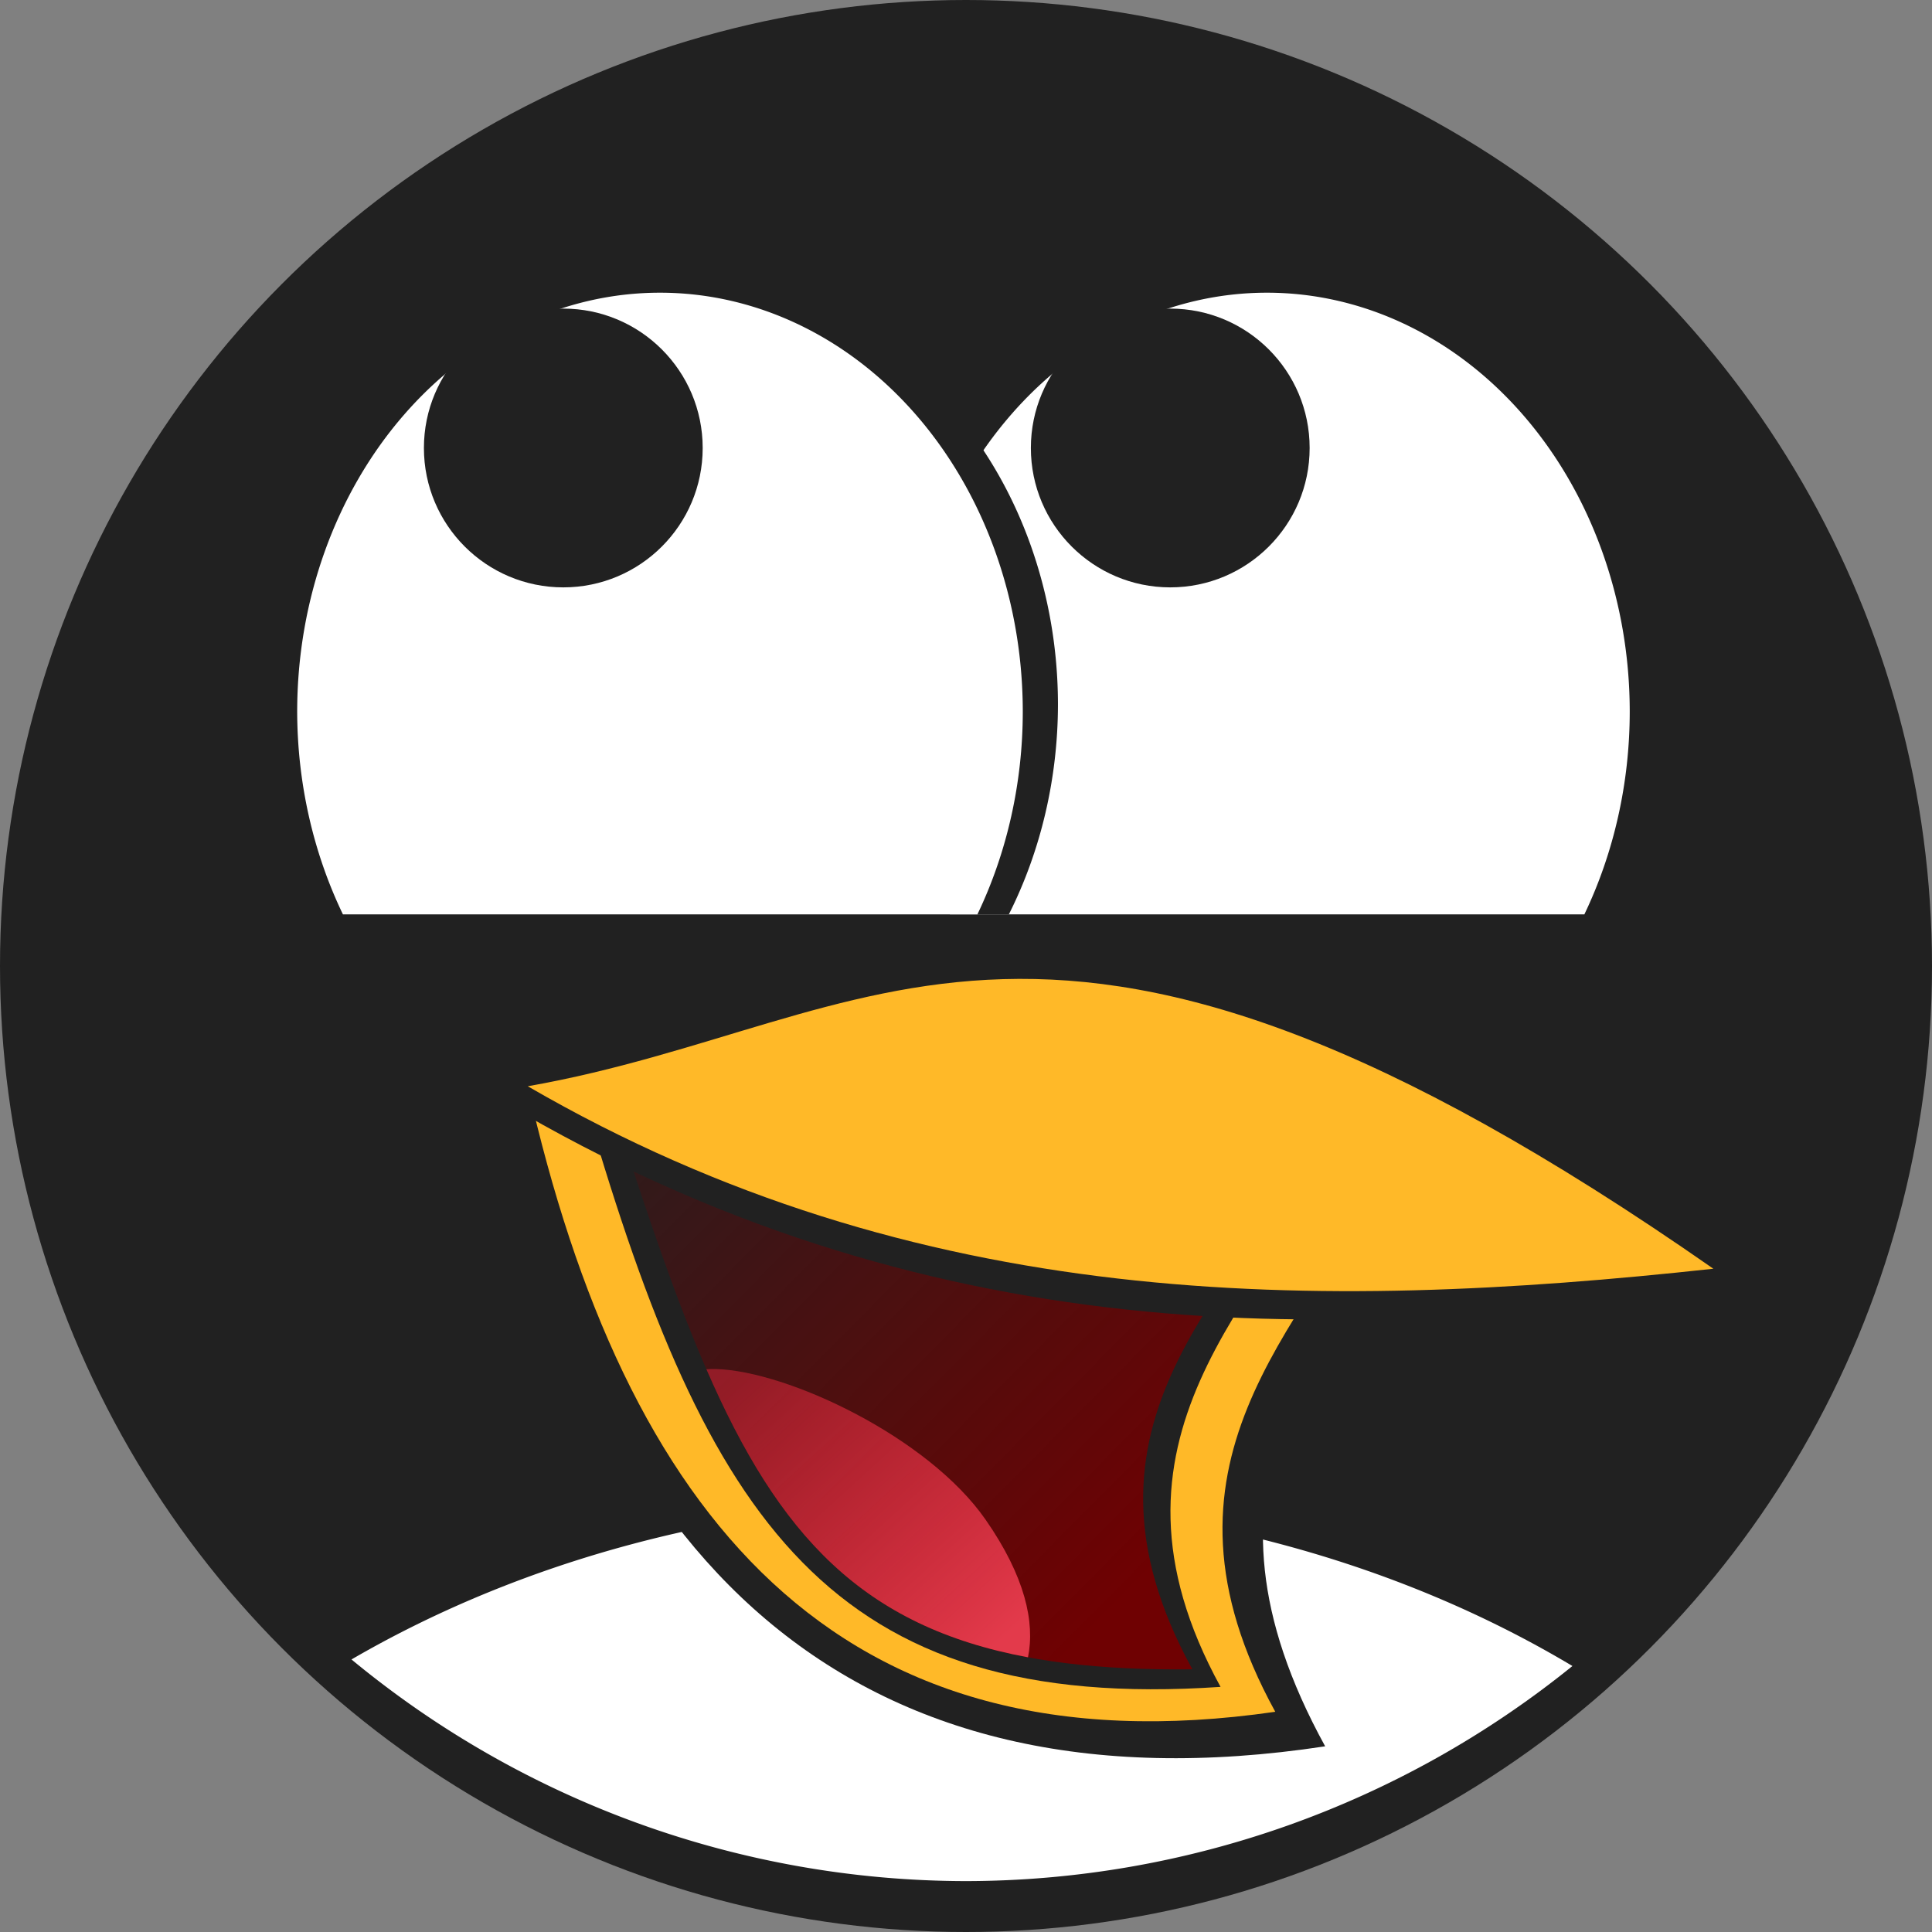 <?xml version="1.0" encoding="UTF-8"?>
<svg width="512" height="512" version="1.1" viewBox="0 0 512 512" xmlns="http://www.w3.org/2000/svg">
 <rect x="0" y="0" width="512" height="512" fill="#808080" stroke="none"/>
 <defs>
  <style type="text/css"/>
  <style type="text/css"/>
  <linearGradient id="c" x1="-163.06" x2="-192.62" y1="973.87" y2="870.6" gradientTransform="matrix(.833 -.419 .371 .856 24.298 -452.99)" gradientUnits="userSpaceOnUse">
   <stop stop-color="#e33a4b" offset="0"/>
   <stop stop-color="#d22436" stop-opacity=".549" offset="1"/>
  </linearGradient>
  <linearGradient id="d" x1="284.75" x2="119.19" y1="974.63" y2="810.63" gradientTransform="matrix(.933 0 0 .933 29.062 -482.76)" gradientUnits="userSpaceOnUse">
   <stop stop-color="#6f0102" offset="0"/>
   <stop stop-color="#6f0102" stop-opacity="0" offset="1"/>
  </linearGradient>
 </defs>
 <circle transform="scale(-1,1)" cx="-256" cy="256" r="256" fill="#212121"/>
 <path d="m253.57 397.86a272.08 213.62 0 0 0 -160.42 41.914 256 256 0 0 0 162.85 58.737 256 256 0 0 0 160.71 -57 272.08 213.62 0 0 0 -163.14 -43.651z" fill="#fff"/>
 <path d="m132.4 289.19c23.149 122.73 92.356 192.84 218.78 173.6-38.526-70.14-0.738-104.58 23.978-150.13l-71.303-109.35c-38.952 42.604-67.58 87.417-171.45 85.875z" fill="#212121"/>
 <path d="m139.86 287.87c25.528 112.9 81.349 182.69 198.1 165.77-36.157-65.828 6.531-100.99 29.726-143.74l-58.582-29.381c-36.557 39.985-71.762 8.797-169.25 7.35z" fill="#ffb928"/>
 <path d="m155.7 294.46c31.665 108.3 64.199 159.61 167.76 152.58-36.157-65.828 10.488-102.31 33.684-145.06l-57.427-11.507c-36.557 39.985-46.531 5.435-144.02 3.987z" fill="#212121"/>
 <path d="m163.16 295.86c33.897 105.69 54.269 147.71 152.83 146.52-36.157-65.828 11.888-99.981 35.084-142.73l-47.433-13.114c-36.557 39.985-42.999 10.774-140.49 9.326z" fill="url(#d)"/>
 <path d="m128.58 289.18c109.6 66.91 220.33 68.999 327.76 50.445-184.87-128.93-229.49-67.737-327.76-50.445z" fill="#212121"/>
 <path d="m139.86 287.87c103.23 59.849 208.51 59.86 314.2 48.357-177.22-123.6-219.99-64.934-314.2-48.357z" fill="#ffb928"/>
 <path d="m189.76 362.81c-0.9-0.025-1.744 1e-3 -2.556 0.055 19.178 44.106 41.485 68.197 85.222 76.341 1.889-9.258-0.748-21.406-11.23-36.477-15.296-21.992-52.567-39.406-71.436-39.92z" fill="url(#c)"/>
 <path d="m345.08 75.701a96.142 111.04 0 0 0 -96.14 111.04 96.142 111.04 0 0 0 13.046 55.581h166.22a96.142 111.04 0 0 0 13.013 -55.581 96.142 111.04 0 0 0 -96.142 -111.04z" fill="#212121"/>
 <path d="m335.75 77.568a96.142 111.04 0 0 0 -96.142 111.04 96.142 111.04 0 0 0 12.124 53.715h168.14a96.142 111.04 0 0 0 12.025 -53.715 96.142 111.04 0 0 0 -96.142 -111.04z" fill="#fff"/>
 <path d="m184.23 75.701a96.142 111.04 0 0 0 -96.14 111.04 96.142 111.04 0 0 0 13.046 55.581h166.22a96.142 111.04 0 0 0 13.013 -55.581 96.142 111.04 0 0 0 -96.142 -111.04z" fill="#212121"/>
 <path d="m174.9 77.568a96.142 111.04 0 0 0 -96.142 111.04 96.142 111.04 0 0 0 12.124 53.715h168.14a96.142 111.04 0 0 0 12.025 -53.715 96.142 111.04 0 0 0 -96.142 -111.04z" fill="#fff"/>
 <g transform="translate(-31.46 -62.919)" fill="#212121">
  <circle cx="341.59" cy="181.64" r="36.939"/>
  <circle cx="180.74" cy="181.64" r="36.939"/>
 </g>
</svg>
